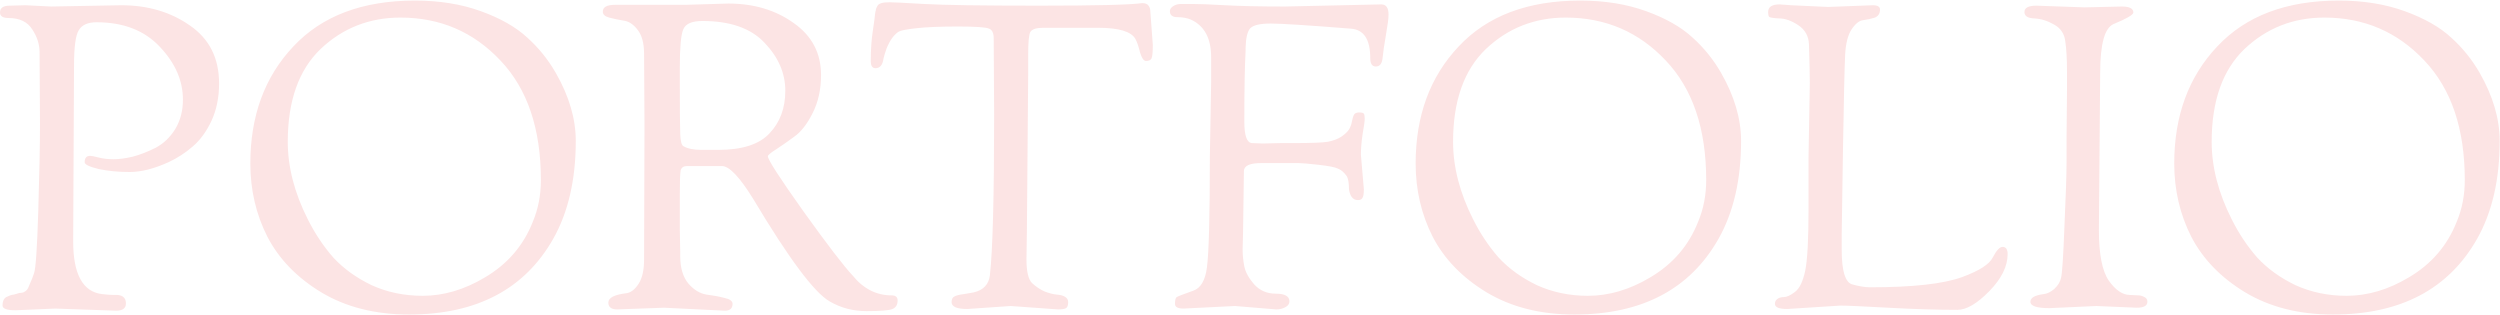 <?xml version="1.0" encoding="UTF-8"?> <svg xmlns="http://www.w3.org/2000/svg" width="1763" height="222" viewBox="0 0 1763 222" fill="none"> <path d="M28.2 87.7L27.9 36.7C27.9 31.3 26.2 26 22.8 20.8C19.4 15.4 13.8 12.7 6 12.7C2 12.7 4.24683e-07 11.4 4.24683e-07 8.8C4.24683e-07 5.6 2.3 4 6.9 4L18 3.7L36 4.6L85.5 3.7C104.3 3.7 120.5 8.5 134.1 18.1C147.7 27.5 154.5 41.1 154.5 58.9C154.5 68.7 152.7 77.5 149.1 85.3C145.5 92.9 141.1 98.9 135.9 103.3C130.9 107.7 125.2 111.4 118.8 114.4C108.6 119 99.5 121.3 91.5 121.3C83.5 121.3 76.2 120.6 69.6 119.2C63 117.6 59.7 116 59.7 114.4C59.7 111.4 61 109.9 63.6 109.9C64.6 109.9 66.6 110.3 69.6 111.1C72.8 111.9 76.3 112.3 80.1 112.3C83.9 112.3 88.4 111.7 93.6 110.5C98.8 109.1 104.2 107 109.8 104.2C115.4 101.2 120 96.8 123.6 91C127.2 85 129 78.1 129 70.3C129 56.9 123.6 44.5 112.8 33.1C102 21.5 87.1 15.7 68.1 15.7C61.9 15.7 57.7 17.6 55.5 21.4C53.3 25 52.2 33.3 52.2 46.3L51.6 170.2C51.6 193.4 58.4 205.8 72 207.4C75.4 207.8 78.2 208 80.4 208C86 207.6 88.8 209.6 88.8 214C88.8 217.4 86.5 219.1 81.9 219.1L39 217.6L11.1 218.8C4.9 218.8 1.8 217.7 1.8 215.5C1.8 212.1 2.9 210 5.1 209.2C6.1 208.8 6.8 208.5 7.2 208.3C7.6 208.1 8.5 207.9 9.9 207.7C11.5 207.3 12.5 207 12.9 206.8C13.5 206.6 14.2 206.5 15 206.5C15.8 206.3 16.3 206.2 16.5 206.2C16.9 206 17.4 205.7 18 205.3C18.8 204.7 19.4 204 19.8 203.2C20.2 202.2 20.7 201 21.3 199.6C22.1 198 23 195.7 24 192.7C25.2 189.5 26.2 174.8 27 148.6C27.8 122.4 28.2 102.1 28.2 87.7ZM176.536 115.3C176.536 81.7 186.636 54.2 206.836 32.8C227.036 11.2 255.636 0.4 292.636 0.4C309.836 0.4 325.336 2.9 339.136 7.9C352.936 12.9 363.836 19.1 371.836 26.5C379.836 33.7 386.536 42 391.936 51.4C401.336 67.8 406.036 83.8 406.036 99.4C406.036 126.6 400.736 149.6 390.136 168.4C369.936 204 336.036 221.8 288.436 221.8C264.636 221.8 244.036 216.6 226.636 206.2C209.436 195.8 196.736 182.7 188.536 166.9C180.536 151.1 176.536 133.9 176.536 115.3ZM202.936 100C202.936 117.8 207.636 136 217.036 154.6C222.036 164.6 228.036 173.6 235.036 181.6C242.236 189.4 251.236 195.9 262.036 201.1C273.036 206.1 285.036 208.6 298.036 208.6C312.836 208.6 327.436 204.3 341.836 195.7C357.836 186.3 369.136 173.2 375.736 156.4C379.536 147.4 381.436 137.6 381.436 127C381.436 90.8 371.936 62.7 352.936 42.7C333.936 22.5 310.436 12.4 282.436 12.4C260.436 12.4 241.636 19.8 226.036 34.6C210.636 49.4 202.936 71.2 202.936 100ZM454.498 88.6L454.198 37.9C454.198 30.5 452.698 24.9 449.698 21.1C446.698 17.1 443.298 14.9 439.498 14.5C435.898 13.9 432.598 13.2 429.598 12.4C426.598 11.6 425.098 10.2 425.098 8.2C425.098 5 427.998 3.4 433.798 3.4H483.598L513.598 2.5C531.598 2.5 546.998 7.1 559.798 16.3C572.598 25.3 578.998 37.5 578.998 52.9C578.998 63.1 576.998 72.1 572.998 79.9C569.198 87.5 564.898 93 560.098 96.4C555.498 99.8 551.198 102.8 547.198 105.4C543.398 107.8 541.498 109.4 541.498 110.2C541.498 112.6 549.898 125.6 566.698 149.2C583.498 172.6 594.998 187.6 601.198 194.2C608.798 203.6 617.998 208.3 628.798 208.3C631.598 208.3 632.998 209.5 632.998 211.9C632.998 214.9 631.798 216.9 629.398 217.9C626.998 218.9 620.898 219.4 611.098 219.4C601.498 219.4 592.798 217.1 584.998 212.5C574.198 206.3 556.298 182.3 531.298 140.5C521.698 124.9 514.298 117.1 509.098 117.1H484.498C482.098 117.1 480.598 118.1 479.998 120.1C479.598 122.1 479.398 128 479.398 137.8C479.398 137.8 479.398 145.9 479.398 162.1L479.698 178C479.698 178 479.698 178.9 479.698 180.7C479.698 188.9 481.598 195.3 485.398 199.9C489.198 204.3 493.398 206.9 497.998 207.7C502.798 208.3 507.098 209.1 510.898 210.1C514.698 210.9 516.598 212.3 516.598 214.3C516.598 217.5 514.798 219.1 511.198 219.1C511.198 219.1 496.898 218.4 468.298 217L435.298 218.2C431.098 218.2 428.998 216.6 428.998 213.4C428.998 210 433.198 207.8 441.598 206.8C444.798 206.4 447.698 204.2 450.298 200.2C452.898 196.2 454.198 190.5 454.198 183.1L454.498 88.6ZM479.398 56.2C479.398 76.8 479.498 89.6 479.698 94.6C479.898 99.4 480.598 102.2 481.798 103C484.798 104.8 489.098 105.7 494.698 105.7H506.398C523.398 105.7 535.498 101.8 542.698 94C550.098 86.2 553.798 76.2 553.798 64C553.798 51.6 548.898 40.3 539.098 30.1C529.498 19.9 514.898 14.8 495.298 14.8C487.898 14.8 483.398 16.8 481.798 20.8C480.198 24.6 479.398 33.6 479.398 47.8V56.2ZM627.263 1.6C629.863 1.6 637.963 2 651.563 2.8C665.363 3.6 692.363 4 732.563 4C772.763 4 797.063 3.4 805.463 2.2C807.663 2.2 809.163 2.8 809.963 4C810.763 5.2 811.163 6.3 811.163 7.3L812.963 31.6C812.963 36.6 812.663 39.8 812.063 41.2C811.463 42.4 810.163 43 808.163 43C806.563 43 805.163 41 803.963 37C802.963 32.8 801.863 29.6 800.663 27.4C797.663 22.2 788.963 19.6 774.563 19.6H735.563C730.763 19.6 727.763 20.6 726.563 22.6C725.563 24.4 725.063 29.8 725.063 38.8V53.5L724.163 163.3L723.863 182.8C723.863 191.4 725.163 197 727.763 199.6C730.563 202.2 733.563 204.2 736.763 205.6C739.963 206.8 742.663 207.5 744.863 207.7C750.463 208.1 753.263 209.9 753.263 213.1C753.263 215.3 752.763 216.7 751.763 217.3C750.763 217.9 748.863 218.2 746.063 218.2L712.763 215.8L682.163 217.9C674.763 217.9 671.063 216.3 671.063 213.1C671.063 211.1 671.663 209.8 672.863 209.2C674.063 208.4 676.363 207.8 679.763 207.4C683.363 206.8 685.663 206.4 686.663 206.2C693.463 204.6 697.263 200.6 698.063 194.2C700.063 176.6 701.063 138.8 701.063 80.8L700.763 27.1C700.763 23.3 699.663 21 697.463 20.2C695.263 19.2 687.963 18.7 675.563 18.7C663.163 18.7 653.363 19.1 646.163 19.9C639.163 20.7 635.063 21.5 633.863 22.3C632.663 22.9 631.163 24.3 629.363 26.5C627.763 28.7 626.363 31.3 625.163 34.3C624.163 37.1 623.463 39.4 623.063 41.2C622.463 45.8 620.563 48.1 617.363 48.1C615.163 48.1 614.063 46.4 614.063 43C614.063 35 614.563 27.8 615.563 21.4C616.563 14.8 617.063 11 617.063 10C617.263 9 617.363 8.4 617.363 8.2C617.563 7.8 617.663 7.3 617.663 6.7C617.863 5.9 618.063 5.4 618.263 5.2C618.463 4.8 618.663 4.4 618.863 4C619.263 3.4 619.663 3 620.063 2.8C620.463 2.6 620.963 2.4 621.563 2.2C622.763 1.8 624.663 1.6 627.263 1.6ZM825 7.9C825 6.5 825.8 5.3 827.4 4.3C829 3.3 830.8 2.8 832.8 2.8H840.9C845.7 2.8 853.4 3.1 864 3.7C874.8 4.3 888.8 4.6 906 4.6L974.1 3.1C977.5 3.1 979.2 5.5 979.2 10.3C979.2 12.9 978.6 17.6 977.4 24.4C976.2 31.2 975.4 36.7 975 40.9C974.6 44.9 973 46.9 970.2 46.9C967.6 46.9 966.3 44.9 966.3 40.9C966.3 27.7 961.7 20.8 952.5 20.2C922.3 17.8 903.5 16.6 896.1 16.6C888.7 16.6 883.9 17.7 881.7 19.9C879.7 22.1 878.6 26.6 878.4 33.4V35.8C877.8 46.6 877.5 63.3 877.5 85.9C877.5 95.7 879.3 100.7 882.9 100.9L890.4 101.2L903.3 100.9H912.6C924.6 100.9 932.5 100.6 936.3 100C940.3 99.2 943.5 98 945.9 96.4C948.5 94.6 950.3 92.9 951.3 91.3C952.3 89.7 953 87.8 953.4 85.6C953.8 83.4 954.3 81.8 954.9 80.8C955.5 79.8 956.7 79.3 958.5 79.3C960.3 79.3 961.4 79.6 961.8 80.2C962.2 80.8 962.4 82 962.4 83.8C962.4 85.4 961.9 89 960.9 94.6C960.1 100.2 959.7 105 959.7 109L961.8 133.6C961.8 136.8 961.4 138.9 960.6 139.9C960 140.7 959 141.1 957.6 141.1C954.2 141.1 952.1 138.6 951.3 133.6C951.3 129.2 950.8 126.1 949.8 124.3C947.8 121.5 945.7 119.7 943.5 118.9C941.5 117.9 936.9 117 929.7 116.2C922.5 115.4 917.8 115 915.6 115H889.5C881.3 115 877.2 116.9 877.2 120.7L876.6 163.9L876.3 175.9C876.3 179.9 876.7 183.9 877.5 187.9C878.3 191.9 880.6 196.1 884.4 200.5C888.4 204.9 893.5 207.1 899.7 207.1C906.1 207.1 909.3 208.9 909.3 212.5C909.3 214.3 908.3 215.7 906.3 216.7C904.5 217.7 902.4 218.2 900 218.2L870.9 215.8L834.6 217.6C830.6 217.6 828.6 216.5 828.6 214.3C828.6 211.7 829 210.1 829.8 209.5C830.8 208.9 834.7 207.4 841.5 205C846.7 203.2 849.9 197.8 851.1 188.8C852.5 178.6 853.2 152.3 853.2 109.9L854.1 57.7V40.3C854.1 27.1 849.4 18.3 840 13.9C837.2 12.7 834 12.1 830.4 12.1C826.8 12.1 825 10.7 825 7.9ZM998.313 115.3C998.313 81.7 1008.41 54.2 1028.61 32.8C1048.81 11.2 1077.41 0.4 1114.41 0.4C1131.61 0.4 1147.11 2.9 1160.91 7.9C1174.71 12.9 1185.61 19.1 1193.61 26.5C1201.61 33.7 1208.31 42 1213.71 51.4C1223.11 67.8 1227.81 83.8 1227.81 99.4C1227.81 126.6 1222.51 149.6 1211.91 168.4C1191.71 204 1157.81 221.8 1110.21 221.8C1086.41 221.8 1065.81 216.6 1048.41 206.2C1031.21 195.8 1018.51 182.7 1010.31 166.9C1002.31 151.1 998.313 133.9 998.313 115.3ZM1024.71 100C1024.71 117.8 1029.41 136 1038.81 154.6C1043.81 164.6 1049.81 173.6 1056.81 181.6C1064.01 189.4 1073.01 195.9 1083.81 201.1C1094.81 206.1 1106.81 208.6 1119.81 208.6C1134.61 208.6 1149.21 204.3 1163.61 195.7C1179.61 186.3 1190.91 173.2 1197.51 156.4C1201.31 147.4 1203.21 137.6 1203.21 127C1203.21 90.8 1193.71 62.7 1174.71 42.7C1155.71 22.5 1132.21 12.4 1104.21 12.4C1082.21 12.4 1063.41 19.8 1047.81 34.6C1032.41 49.4 1024.71 71.2 1024.71 100ZM1275.38 110.5L1276.28 58.6C1276.28 53.2 1276.08 44.1 1275.68 31.3C1275.48 25.5 1272.98 21 1268.18 17.8C1263.38 14.6 1258.88 13 1254.68 13C1250.48 12.8 1248.08 12.4 1247.48 11.8C1247.08 11 1246.88 9.9 1246.88 8.5C1246.88 4.9 1249.58 3.1 1254.98 3.1L1263.08 3.7L1289.18 4.9L1320.68 3.7C1324.08 3.7 1325.78 4.7 1325.78 6.7C1325.78 9.5 1324.58 11.4 1322.18 12.4C1319.78 13.2 1317.08 13.8 1314.08 14.2C1311.28 14.4 1308.48 16.6 1305.68 20.8C1303.08 24.8 1301.58 30.8 1301.18 38.8C1300.78 46.8 1300.28 68.7 1299.68 104.5C1299.08 140.3 1298.78 160.3 1298.78 164.5V176.5C1298.78 190.9 1301.18 198.9 1305.98 200.5C1310.98 201.9 1315.28 202.6 1318.88 202.6C1348.88 202.6 1370.48 200.2 1383.68 195.4C1395.68 191 1402.88 186.4 1405.28 181.6C1407.88 176.6 1410.18 174.1 1412.18 174.1C1414.58 174.1 1415.78 175.8 1415.78 179.2C1415.78 187.8 1411.48 196.5 1402.88 205.3C1394.28 214.1 1386.78 218.5 1380.38 218.5C1365.98 218.5 1349.68 218 1331.48 217C1313.48 216 1302.28 215.5 1297.88 215.5L1260.38 217.9C1254.58 217.9 1251.68 216.7 1251.68 214.3C1251.68 212.9 1252.18 211.8 1253.18 211C1254.38 210 1255.98 209.5 1257.98 209.5C1259.98 209.5 1262.58 208.3 1265.78 205.9C1268.98 203.5 1271.38 198.6 1272.98 191.2C1274.58 183.6 1275.38 169.1 1275.38 147.7V110.5ZM1457.34 96.4L1457.64 64V50.2C1457.64 41.4 1457.24 34.4 1456.44 29.2C1455.84 23.8 1453.14 19.8 1448.34 17.2C1443.74 14.6 1439.14 13.2 1434.54 13C1429.94 12.8 1427.64 11.3 1427.64 8.5C1427.64 5.5 1430.44 4 1436.04 4L1469.94 5.2L1496.34 4.6C1501.74 4.6 1504.44 6 1504.44 8.8C1504.44 10.4 1499.84 13.1 1490.64 16.9C1484.24 19.5 1481.04 31 1481.04 51.4L1480.14 162.4C1480.14 179.2 1482.44 191 1487.04 197.8C1491.84 204.6 1496.84 208 1502.04 208L1508.04 208.3C1509.44 208.3 1510.84 208.7 1512.24 209.5C1513.64 210.1 1514.34 211.2 1514.34 212.8C1514.34 215.6 1511.84 217 1506.84 217L1478.34 215.8L1445.34 217.3C1436.34 217.3 1431.84 215.8 1431.84 212.8C1431.84 210 1434.94 208.2 1441.14 207.4C1443.54 207.2 1446.04 206 1448.64 203.8C1451.24 201.4 1452.84 198.8 1453.44 196C1454.24 193 1455.04 180.9 1455.84 159.7C1456.84 138.3 1457.34 122.9 1457.34 113.5V96.4ZM1533.27 115.3C1533.27 81.7 1543.37 54.2 1563.57 32.8C1583.77 11.2 1612.37 0.4 1649.37 0.4C1666.57 0.4 1682.07 2.9 1695.87 7.9C1709.67 12.9 1720.57 19.1 1728.57 26.5C1736.57 33.7 1743.27 42 1748.67 51.4C1758.07 67.8 1762.77 83.8 1762.77 99.4C1762.77 126.6 1757.47 149.6 1746.87 168.4C1726.67 204 1692.77 221.8 1645.17 221.8C1621.37 221.8 1600.77 216.6 1583.37 206.2C1566.17 195.8 1553.47 182.7 1545.27 166.9C1537.27 151.1 1533.27 133.9 1533.27 115.3ZM1559.67 100C1559.67 117.8 1564.37 136 1573.77 154.6C1578.77 164.6 1584.77 173.6 1591.77 181.6C1598.97 189.4 1607.97 195.9 1618.77 201.1C1629.77 206.1 1641.77 208.6 1654.77 208.6C1669.57 208.6 1684.17 204.3 1698.57 195.7C1714.57 186.3 1725.87 173.2 1732.47 156.4C1736.27 147.4 1738.17 137.6 1738.17 127C1738.17 90.8 1728.67 62.7 1709.67 42.7C1690.67 22.5 1667.17 12.4 1639.17 12.4C1617.17 12.4 1598.37 19.8 1582.77 34.6C1567.37 49.4 1559.67 71.2 1559.67 100Z" fill="#FCE4E4"></path> </svg> 